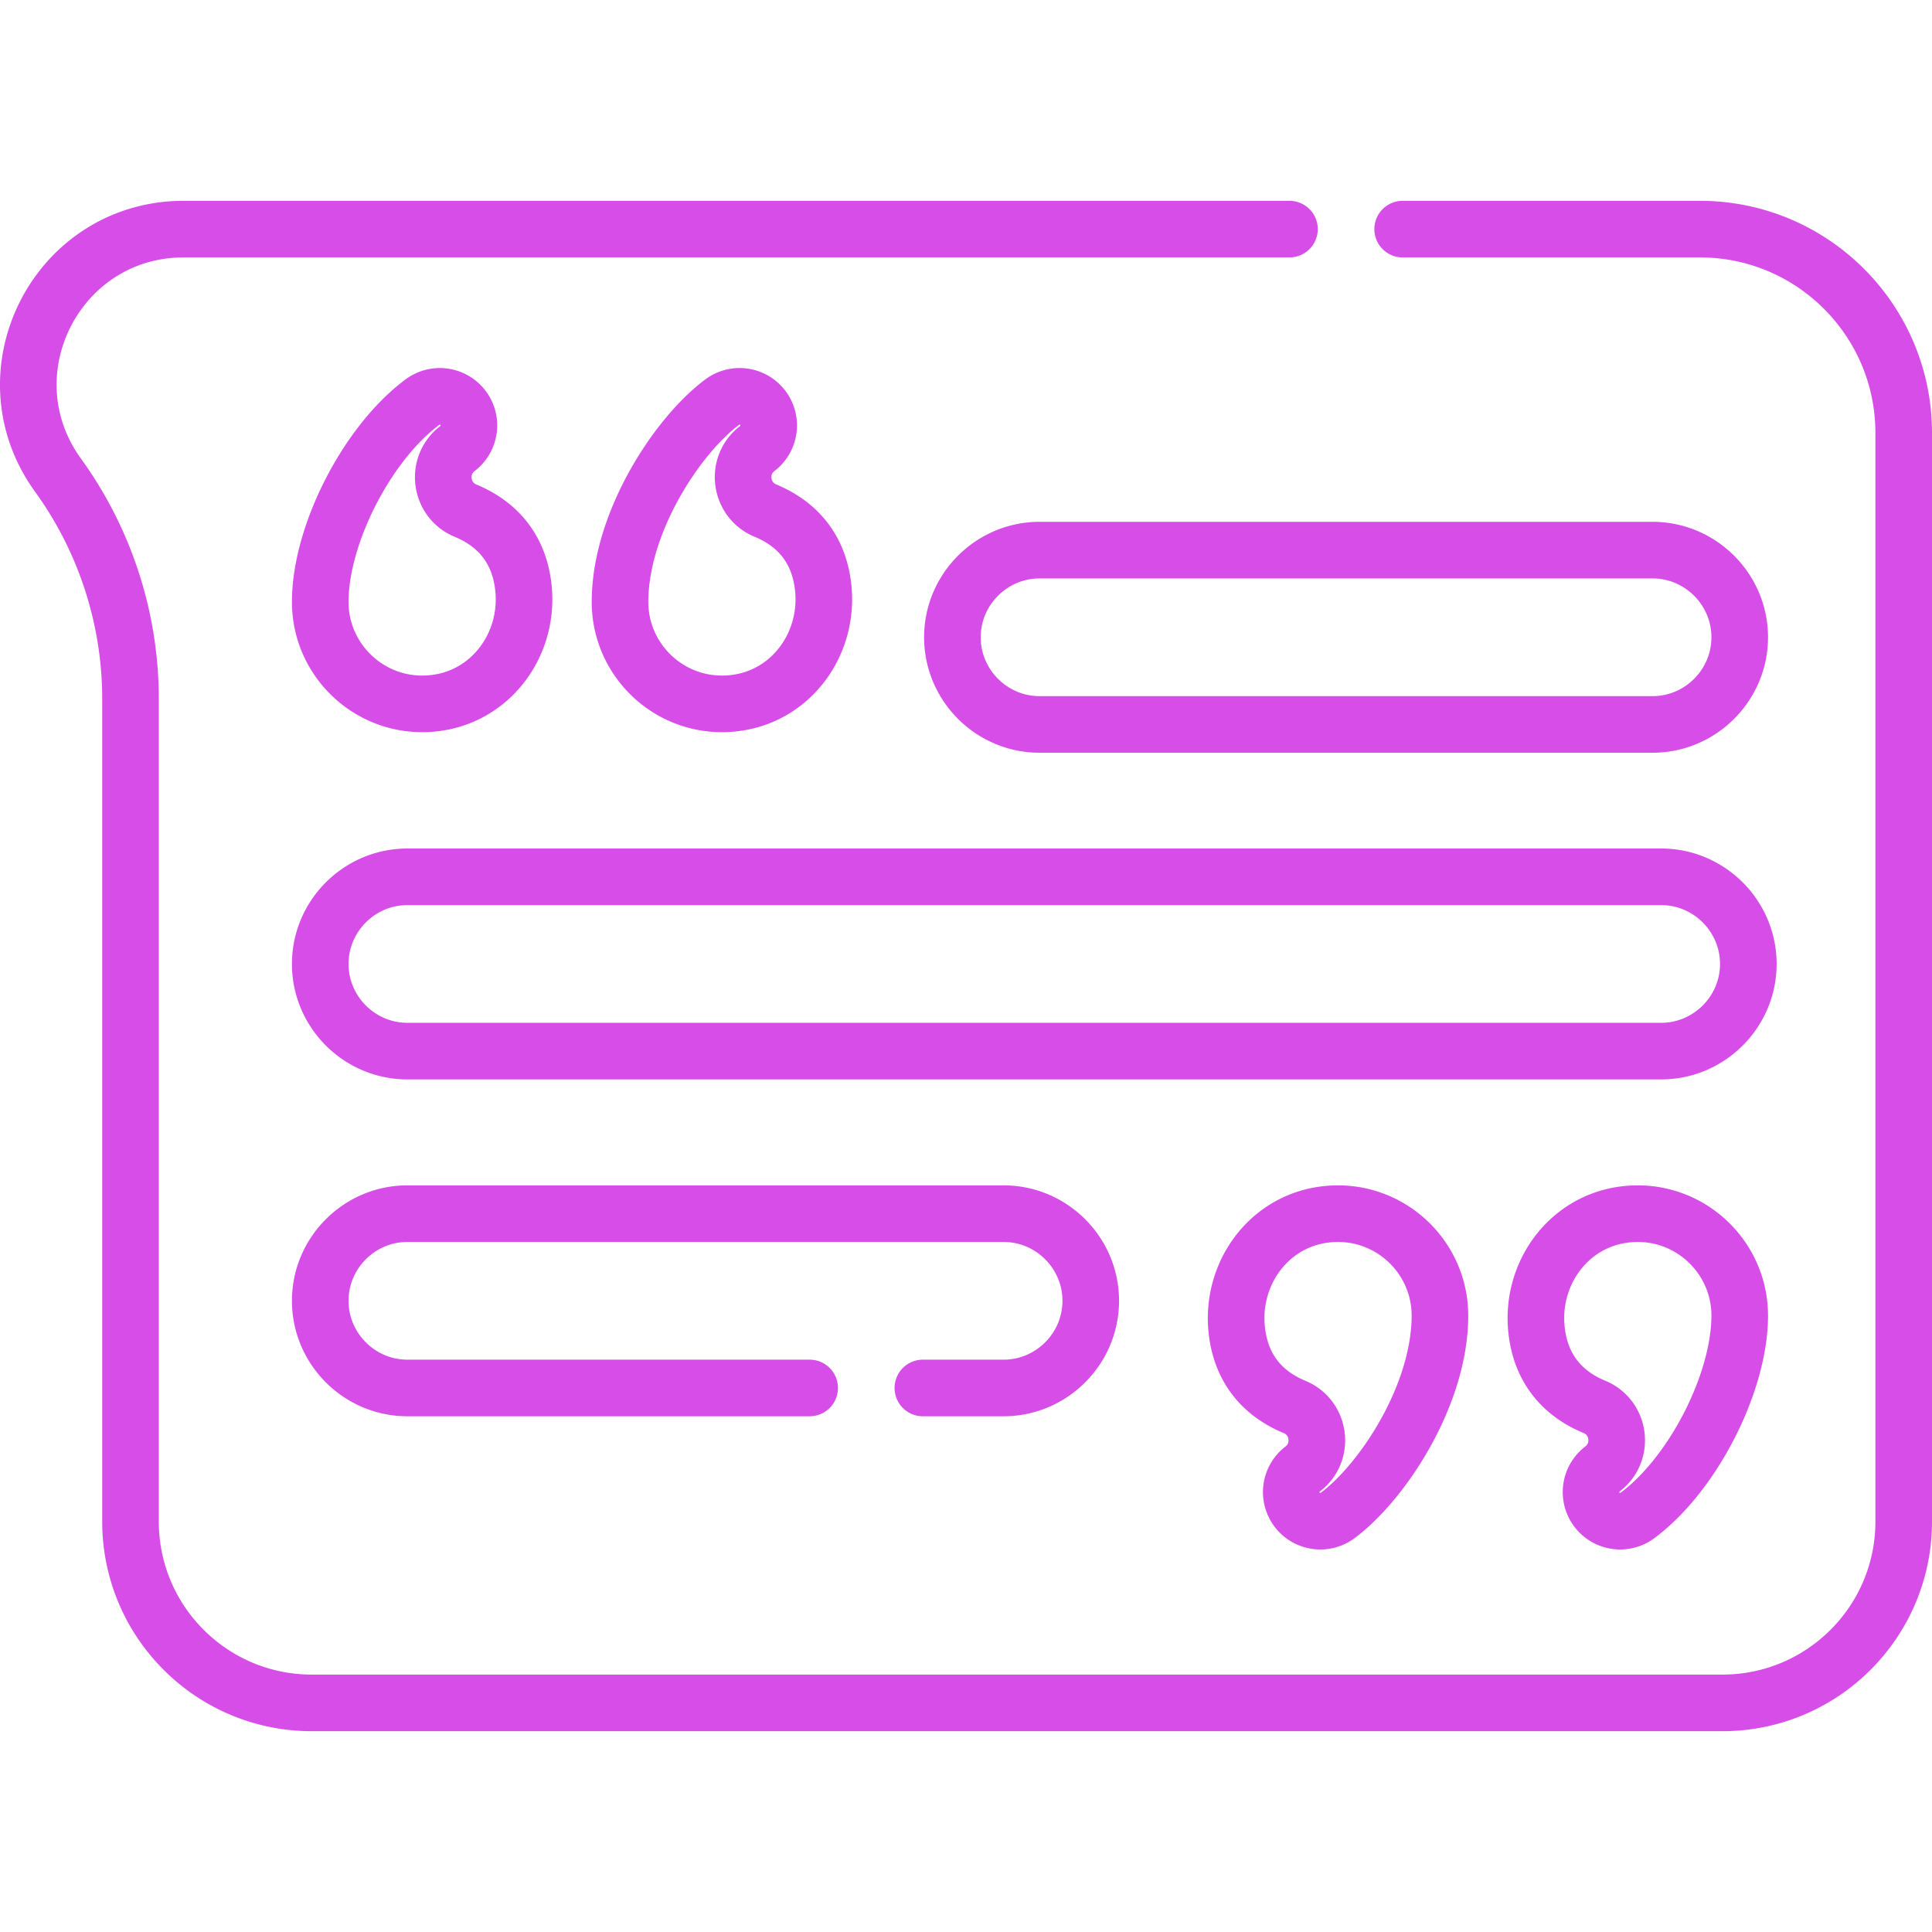 <svg xmlns="http://www.w3.org/2000/svg" version="1.1" xmlns:xlink="http://www.w3.org/1999/xlink" width="512" height="512" x="0" y="0" viewBox="0 0 512 512" style="enable-background:new 0 0 512 512" xml:space="preserve" class=""><g><path d="M341.719 60.718H48.684c-33.552 0-52.975 38.022-33.31 65.207h0a101.245 101.245 0 0 1 19.212 59.339v217.967c0 26.538 21.513 48.051 48.051 48.051h373.812c26.538 0 48.051-21.513 48.051-48.051V114.748c0-29.84-24.19-54.03-54.03-54.03h-78.751" style="stroke-width:15;stroke-linecap:round;stroke-linejoin:round;stroke-miterlimit:10;" fill="none" stroke="#d74de8" stroke-width="15" stroke-linecap="round" stroke-linejoin="round" stroke-miterlimit="10" data-original="#000000" class="" opacity="1"></path><path d="M195.602 186.204c14.659-2.258 24.281-16.153 22.51-30.878-1.379-11.469-8.423-17.18-15.268-20.008-6.743-2.785-8.016-11.838-2.286-16.354l.056-.044a7.708 7.708 0 0 0-9.224-12.352c-11.848 8.811-27.078 31.863-27.078 52.944-.002 16.301 14.508 29.277 31.29 26.692zM84.866 159.511c0 16.304 14.514 29.281 31.3 26.691 14.642-2.259 24.263-16.122 22.506-30.832-1.371-11.484-8.443-17.206-15.305-20.041-6.738-2.783-7.986-11.829-2.27-16.352l.072-.056a7.708 7.708 0 0 0-9.224-12.352c-14.701 10.93-27.079 35.169-27.079 52.942zM350.307 321.962c-14.659 2.258-24.28 16.153-22.51 30.878 1.379 11.469 8.423 17.18 15.268 20.008 6.743 2.785 8.016 11.838 2.286 16.354l-.056.043a7.708 7.708 0 0 0 9.224 12.352c11.848-8.811 27.078-31.863 27.078-52.944.002-16.3-14.508-29.277-31.29-26.691zM461.043 348.654c0-16.304-14.514-29.281-31.3-26.691-14.642 2.259-24.263 16.122-22.506 30.832 1.371 11.484 8.443 17.207 15.305 20.041 6.738 2.783 7.986 11.829 2.27 16.352l-.072.056a7.708 7.708 0 0 0 9.224 12.352c14.702-10.93 27.079-35.168 27.079-52.942zM440.226 278.555H107.963c-12.703 0-23.097-10.394-23.097-23.097v0c0-12.703 10.394-23.097 23.097-23.097h332.263c12.703 0 23.097 10.394 23.097 23.097v0c0 12.703-10.393 23.097-23.097 23.097zM437.947 191.983H275.492c-12.703 0-23.097-10.394-23.097-23.097v0c0-12.703 10.394-23.097 23.097-23.097h162.455c12.703 0 23.097 10.394 23.097 23.097v0c-.001 12.703-10.394 23.097-23.097 23.097zM214.57 367.826H107.963c-12.703 0-23.097-10.394-23.097-23.097v0c0-12.703 10.394-23.097 23.097-23.097h158.001c12.703 0 23.097 10.394 23.097 23.097v0c0 12.703-10.394 23.097-23.097 23.097H244.57" style="stroke-width:15;stroke-linecap:round;stroke-linejoin:round;stroke-miterlimit:10;" fill="none" stroke="#d74de8" stroke-width="15" stroke-linecap="round" stroke-linejoin="round" stroke-miterlimit="10" data-original="#000000" class="" opacity="1"></path></g></svg>